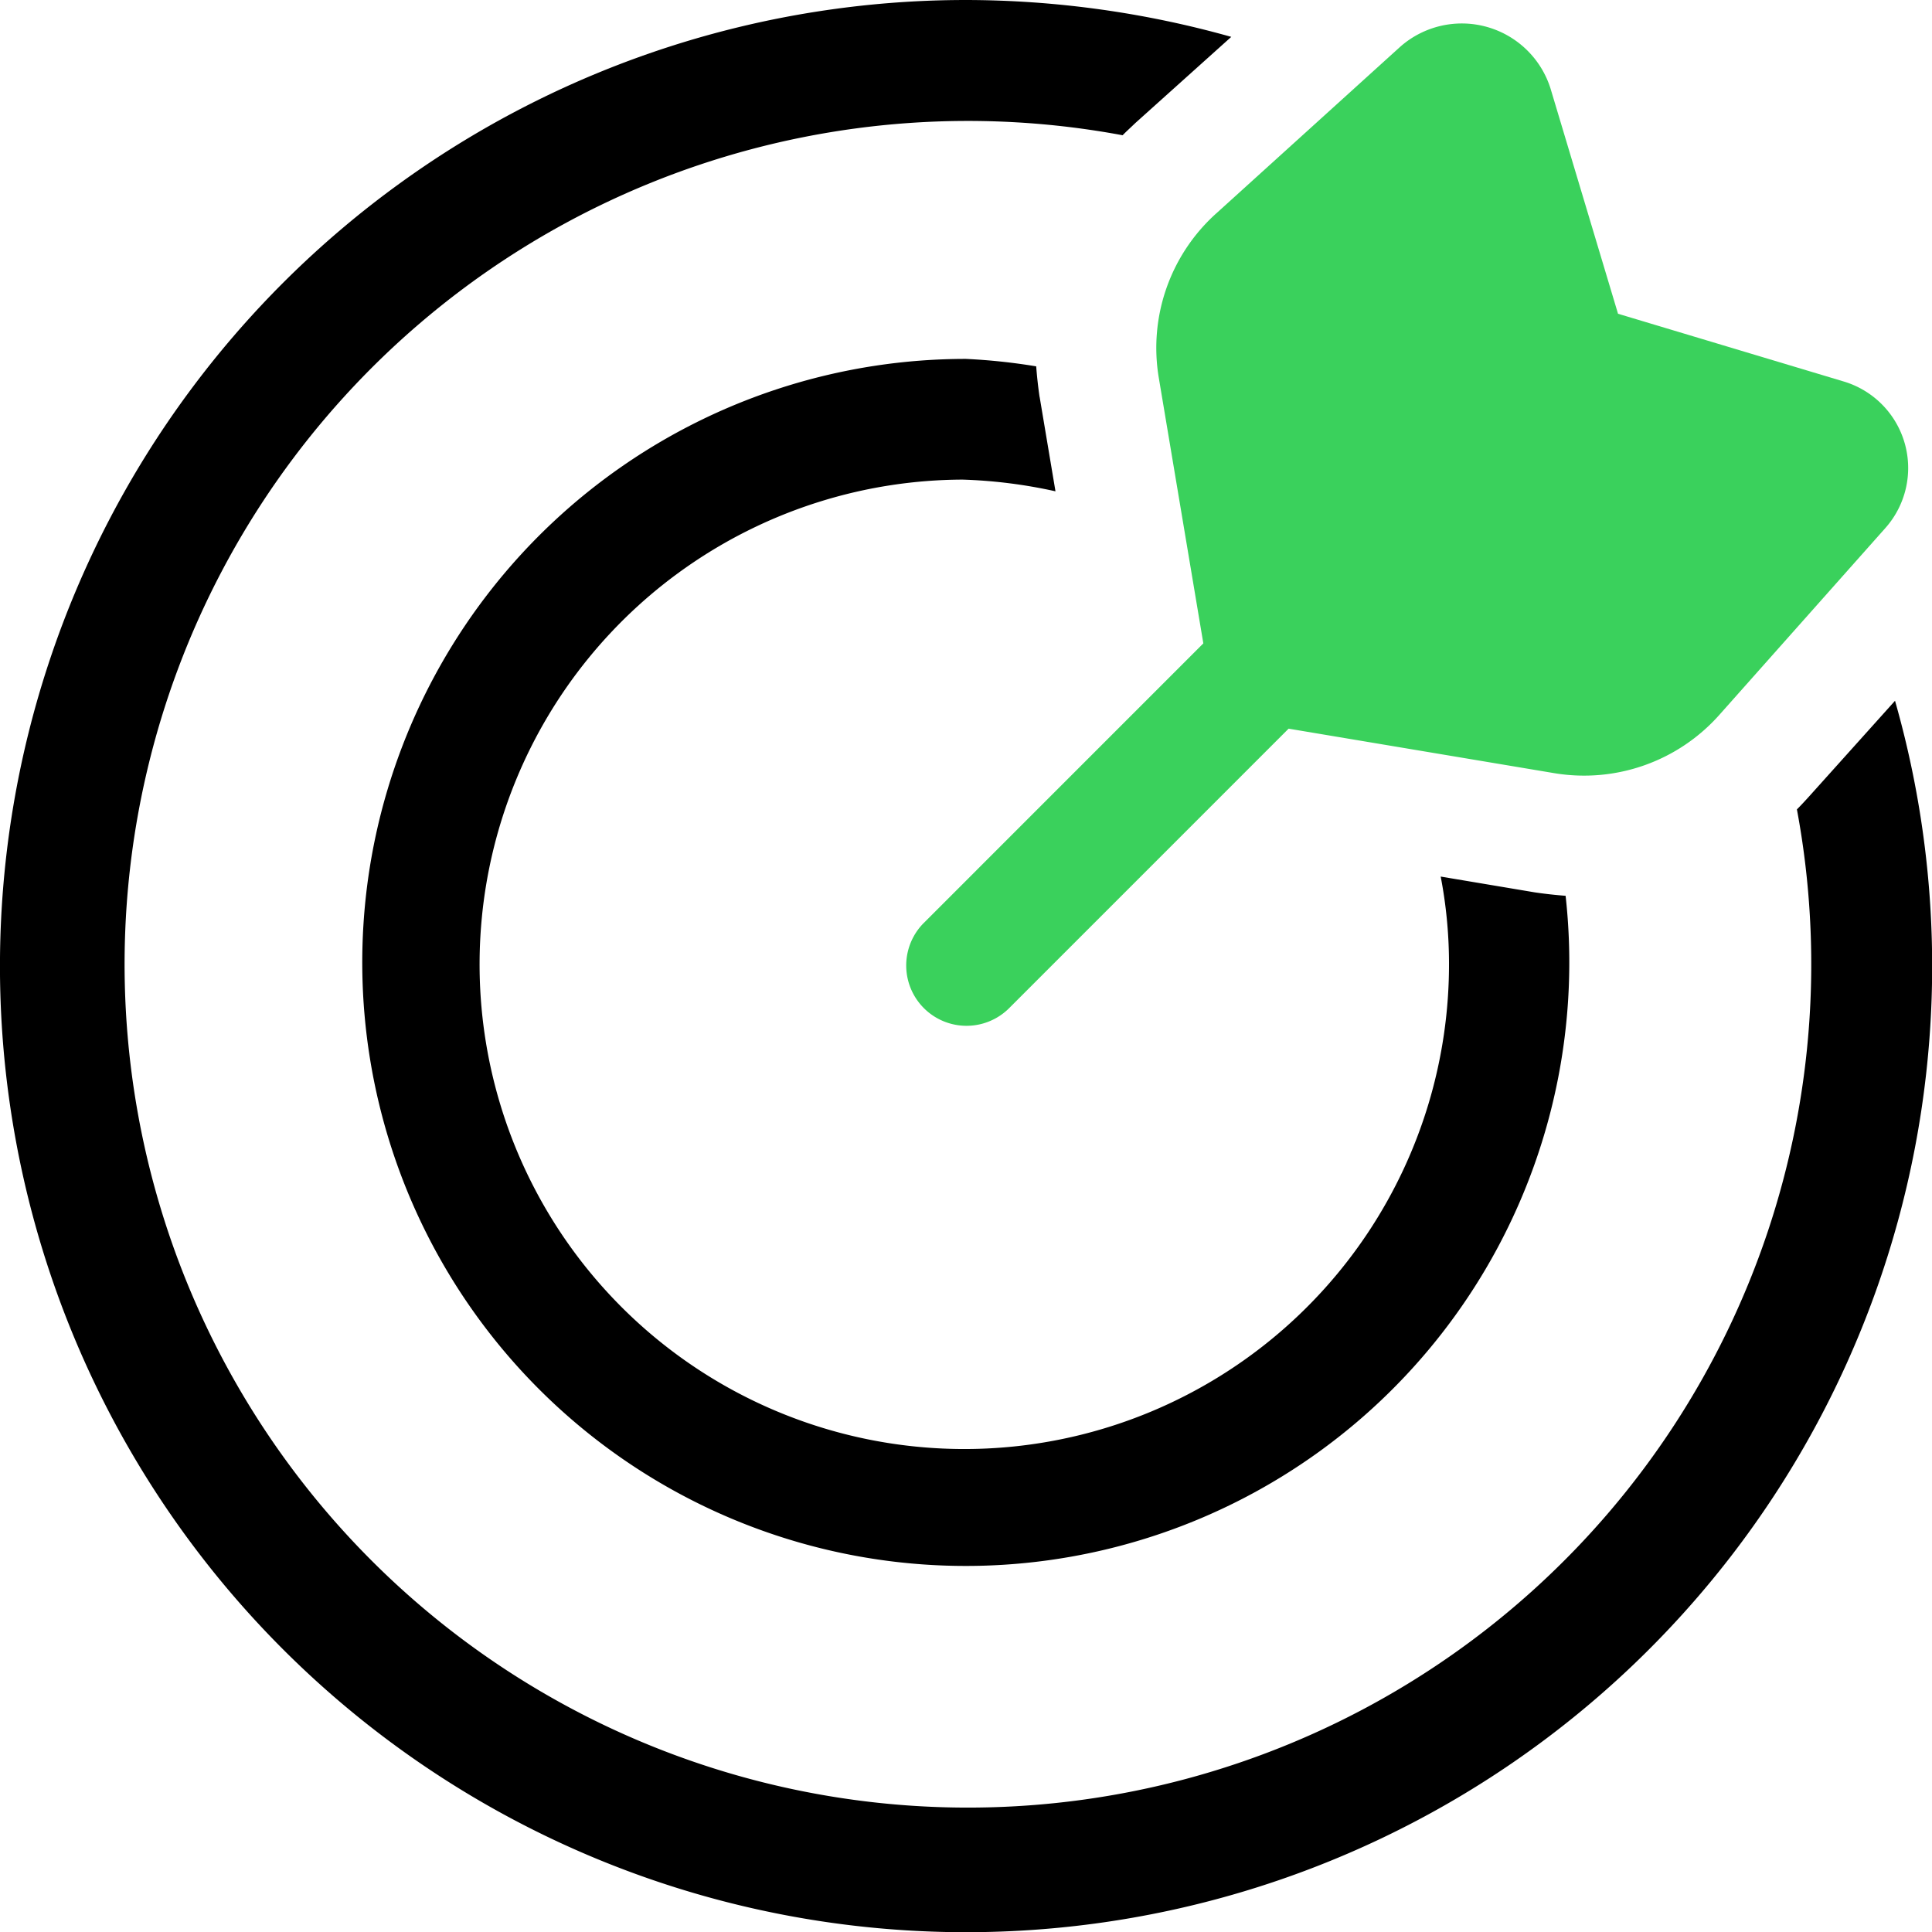 <svg xmlns="http://www.w3.org/2000/svg" width="86.725" height="86.726" viewBox="0 0 86.725 86.726">
  <g id="Group_19165" data-name="Group 19165" transform="translate(20201 14459.725)">
    <path id="bullseye-arrow" d="M50.968,5.519c-.186.18-.39.364-.576.552A37.856,37.856,0,1,0,80.661,36.333c.186-.186.373-.39.542-.576l3.862-4.3A43.367,43.367,0,1,1,43.363,0,44.189,44.189,0,0,1,55.27,1.655Zm-4.3,12.3.711,4.235a22.4,22.4,0,0,0-4.167-.525A21.758,21.758,0,1,0,65.044,43.21a20.732,20.732,0,0,0-.373-3.862l4.235.711q.686.1,1.372.152a27.091,27.091,0,1,1-26.915-24.1,27.188,27.188,0,0,1,3.151.334c.034.459.085.92.152,1.377Z" transform="translate(-20201 -14459.725)"/>
    <path id="bullseye-arrow-2" data-name="bullseye-arrow" d="M64.067,32.872,51.5,45.44a2.707,2.707,0,0,1-3.828-3.828L60.239,29.043l-2-11.925A8.117,8.117,0,0,1,60.866,9.7l8.215-7.441A4.176,4.176,0,0,1,75.822,4.13l3.032,10.117,10.129,3.04a4.055,4.055,0,0,1,1.863,6.589l-7.436,8.368a8.124,8.124,0,0,1-7.419,2.625Z" transform="translate(-20207.223 -14459.888)" fill="#3ad15c"/>
  </g>
</svg>
